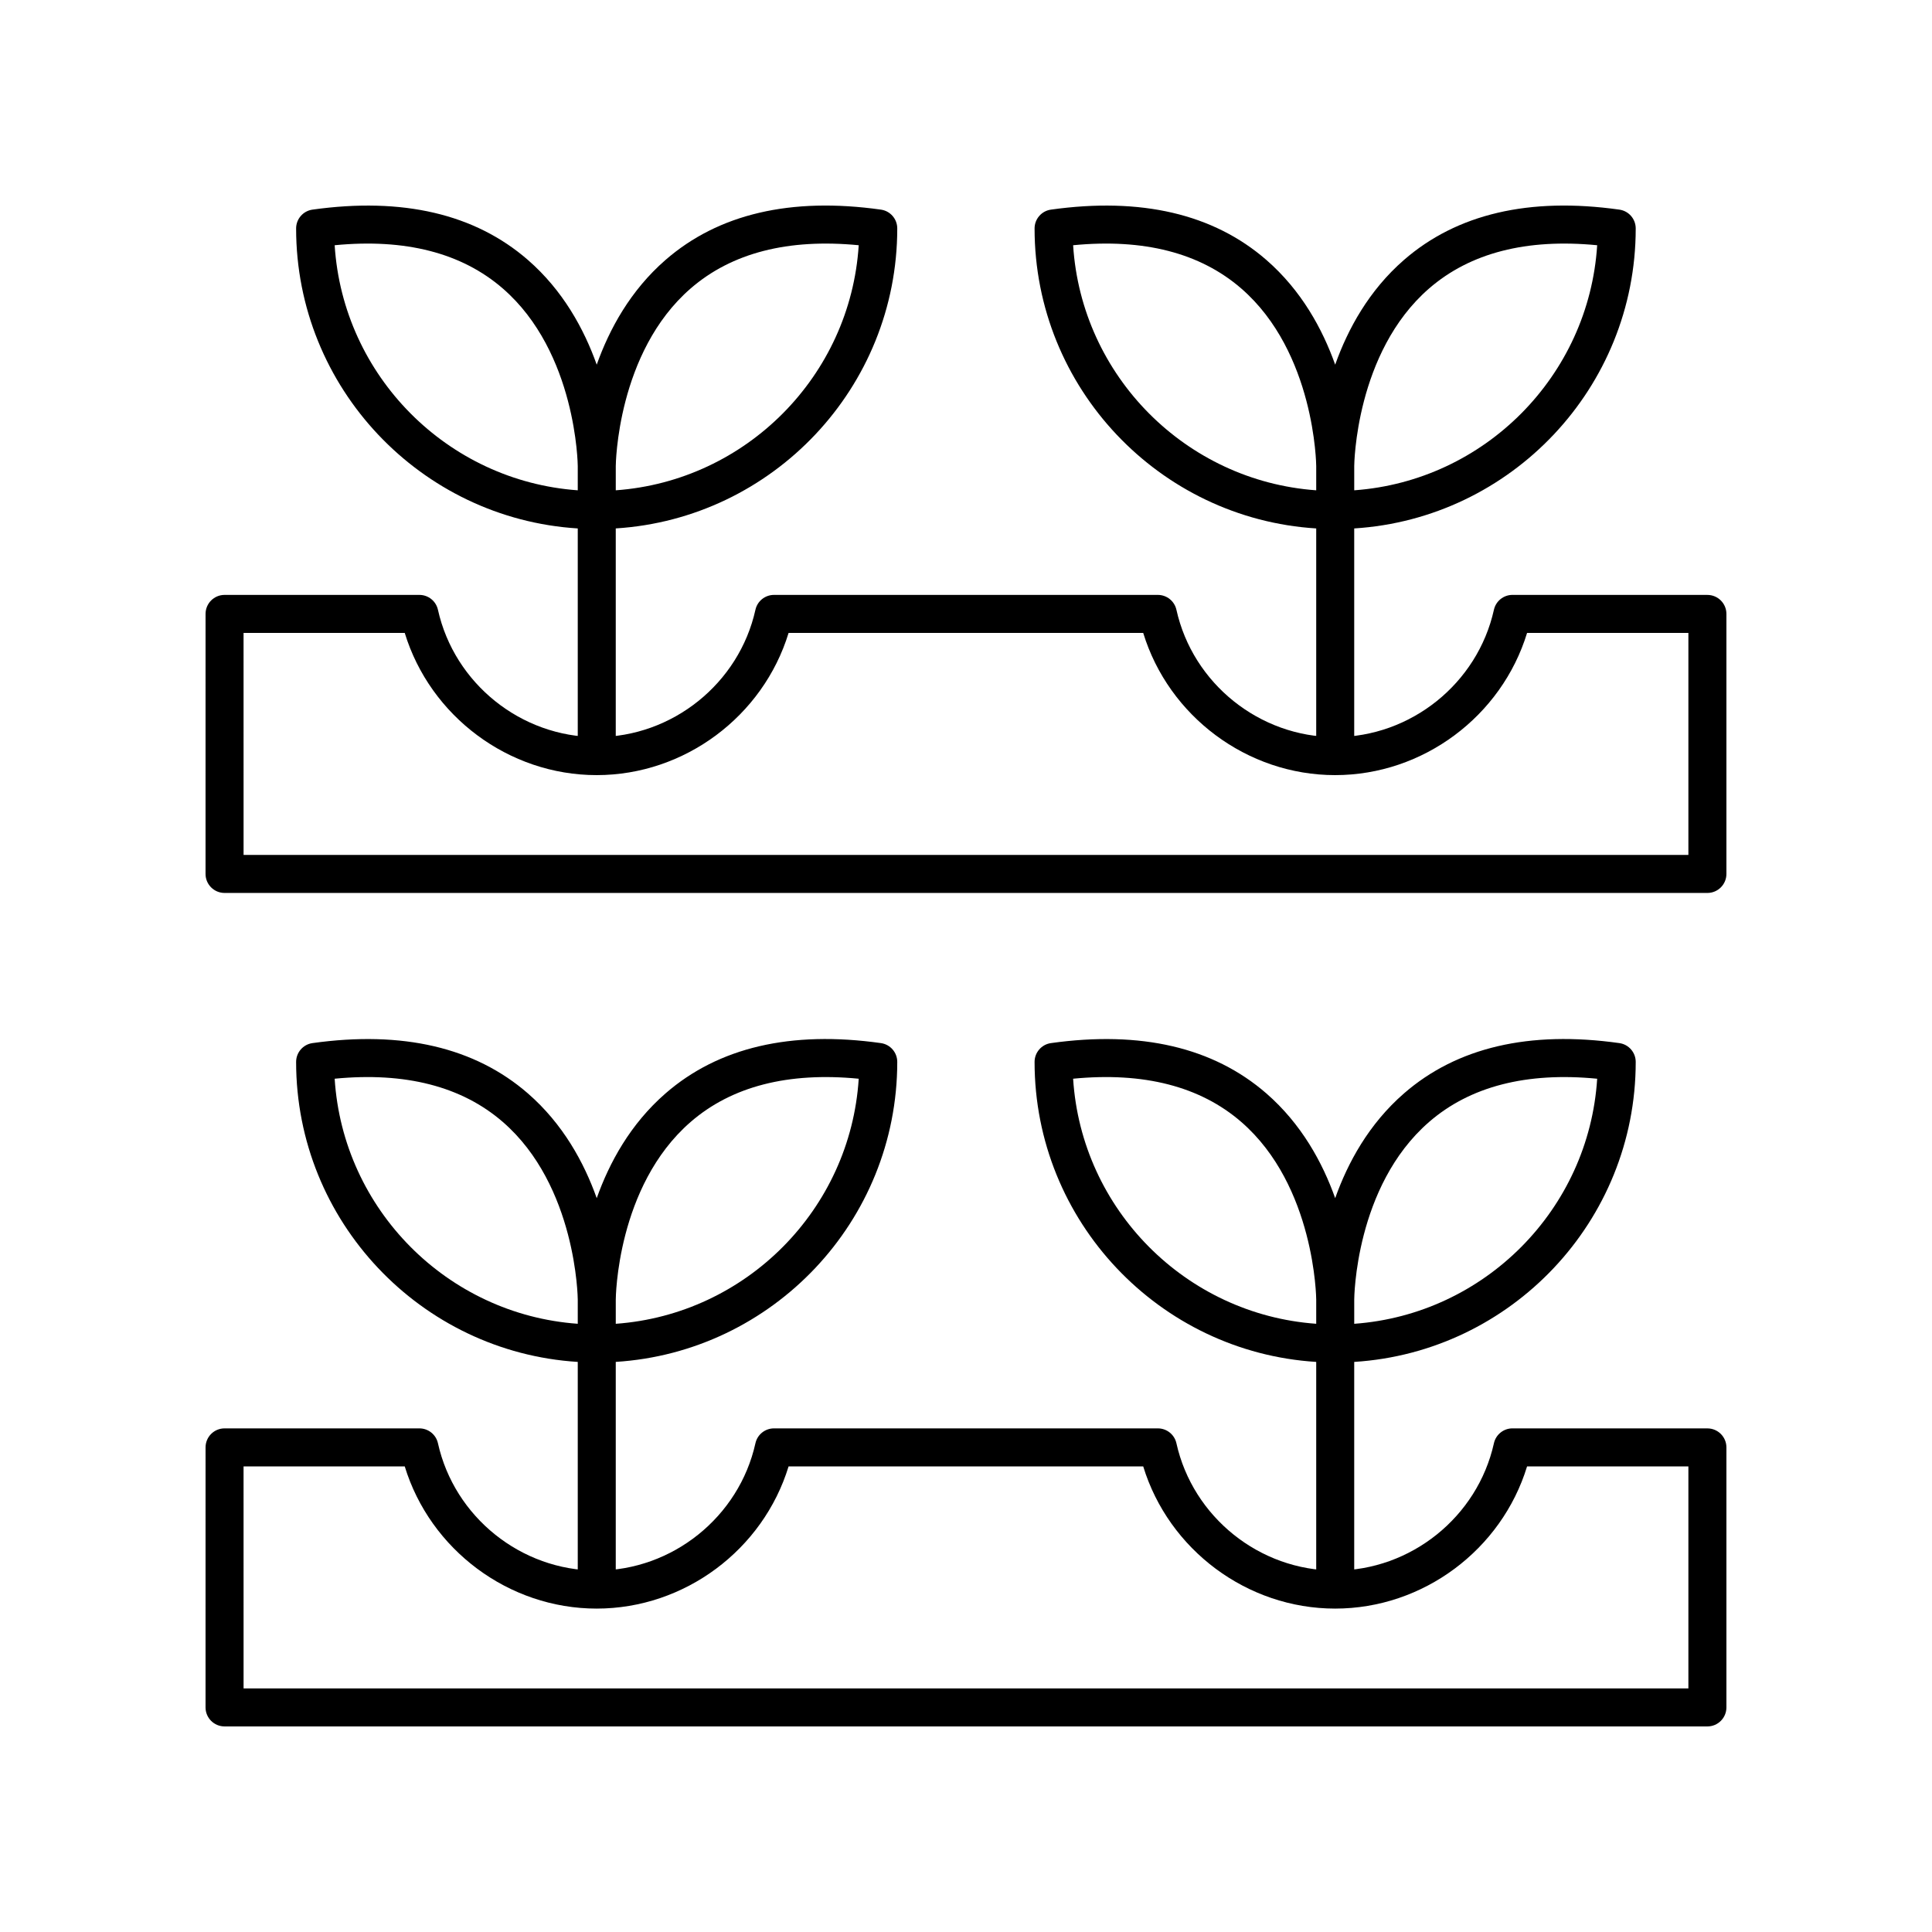 <?xml version="1.0" encoding="UTF-8"?>
<!-- Uploaded to: SVG Repo, www.svgrepo.com, Generator: SVG Repo Mixer Tools -->
<svg fill="#000000" width="800px" height="800px" version="1.1" viewBox="144 144 512 512" xmlns="http://www.w3.org/2000/svg">
 <g>
  <path d="m302.15 568.64c-2.781 0-5.039-2.254-5.039-5.039v-58.68c-41.59-2.598-74.637-37.266-74.637-79.5 0-2.512 1.852-4.641 4.336-4.988 23.852-3.344 43.051 1.137 57.086 13.332 9.301 8.086 14.887 18.328 18.242 27.758 3.352-9.43 8.934-19.672 18.23-27.758 14.023-12.203 33.219-16.695 57.078-13.332 2.488 0.348 4.336 2.477 4.336 4.988 0 42.223-33.027 76.879-74.602 79.496v58.684c0.004 2.785-2.25 5.039-5.031 5.039zm-69.461-138.77c2.199 34.637 29.859 62.473 64.422 64.945v-6.41c0-0.309-0.32-30.145-19.875-47.09-10.875-9.422-25.852-13.262-44.547-11.445zm74.496 58.539v0.004 6.406c34.547-2.492 62.184-30.32 64.383-64.945-18.727-1.828-33.711 2.035-44.586 11.492-19.586 17.031-19.797 46.742-19.797 47.043z"/>
  <path d="m497.85 568.64c-2.781 0-5.039-2.254-5.039-5.039v-58.68c-41.594-2.598-74.637-37.266-74.637-79.5 0-2.512 1.852-4.641 4.336-4.988 23.848-3.344 43.055 1.137 57.086 13.332 9.301 8.086 14.887 18.328 18.242 27.758 3.352-9.43 8.934-19.672 18.23-27.758 14.027-12.203 33.219-16.695 57.078-13.332 2.488 0.348 4.336 2.477 4.336 4.988 0 42.227-33.023 76.887-74.602 79.5v58.68c0.004 2.785-2.25 5.039-5.031 5.039zm-69.461-138.77c2.199 34.637 29.855 62.469 64.422 64.945v-6.41c0-0.309-0.32-30.145-19.875-47.09-10.875-9.422-25.852-13.262-44.547-11.445zm74.496 58.539v0.004 6.406c34.547-2.492 62.184-30.32 64.383-64.945-18.719-1.828-33.711 2.035-44.586 11.492-19.582 17.031-19.797 46.742-19.797 47.043z"/>
  <path d="m596.48 601.52h-392.97c-2.781 0-5.039-2.254-5.039-5.039l0.004-68.906c0-2.781 2.254-5.039 5.039-5.039h51.629c2.363 0 4.406 1.641 4.918 3.945 4.344 19.547 22.035 33.734 42.07 33.734 20.031 0 37.723-14.188 42.066-33.734 0.512-2.305 2.555-3.945 4.918-3.945h101.73c2.363 0 4.406 1.641 4.918 3.945 4.344 19.547 22.035 33.734 42.07 33.734 20.031 0 37.723-14.188 42.07-33.738 0.512-2.301 2.555-3.945 4.918-3.945l51.656 0.008c2.781 0 5.039 2.254 5.039 5.039v68.902c0 2.781-2.258 5.039-5.039 5.039zm-387.93-10.078h382.89v-58.828h-42.75c-6.746 22.062-27.52 37.68-50.863 37.68s-44.117-15.621-50.863-37.68h-93.98c-6.746 22.059-27.52 37.68-50.859 37.68-23.344 0-44.117-15.621-50.863-37.68h-42.715z"/>
  <path d="m302.15 347.76c-2.781 0-5.039-2.254-5.039-5.039v-58.68c-41.59-2.598-74.637-37.266-74.637-79.5 0-2.512 1.852-4.641 4.336-4.988 23.852-3.344 43.051 1.133 57.086 13.332 9.301 8.086 14.887 18.328 18.242 27.758 3.352-9.43 8.934-19.672 18.23-27.758 14.023-12.199 33.219-16.691 57.078-13.332 2.488 0.348 4.336 2.477 4.336 4.988 0 42.223-33.027 76.879-74.602 79.496v58.684c0.004 2.785-2.25 5.039-5.031 5.039zm-69.461-138.77c2.199 34.637 29.859 62.473 64.422 64.945v-6.41 0.004c0-0.309-0.32-30.141-19.875-47.086-10.879-9.43-25.852-13.277-44.547-11.453zm74.496 58.543v6.402c34.547-2.492 62.184-30.32 64.383-64.945-18.723-1.82-33.664 2.023-44.535 11.449-19.543 16.949-19.848 46.793-19.848 47.094z"/>
  <path d="m497.85 347.76c-2.781 0-5.039-2.254-5.039-5.039v-58.68c-41.594-2.598-74.637-37.266-74.637-79.5 0-2.512 1.852-4.641 4.336-4.988 23.848-3.344 43.055 1.133 57.086 13.332 9.301 8.086 14.887 18.328 18.242 27.758 3.352-9.43 8.934-19.672 18.23-27.758 14.023-12.199 33.219-16.691 57.078-13.332 2.488 0.348 4.336 2.477 4.336 4.988 0 42.227-33.023 76.887-74.602 79.5v58.68c0.004 2.785-2.25 5.039-5.031 5.039zm-69.461-138.77c2.199 34.637 29.855 62.469 64.422 64.945v-6.41 0.004c0-0.309-0.32-30.141-19.875-47.086-10.879-9.43-25.852-13.277-44.547-11.453zm74.496 58.543v6.402c34.547-2.492 62.184-30.32 64.383-64.945-18.719-1.82-33.664 2.023-44.535 11.449-19.543 16.949-19.848 46.793-19.848 47.094z"/>
  <path d="m596.48 380.64h-392.97c-2.781 0-5.039-2.254-5.039-5.039l0.004-68.906c0-2.781 2.254-5.039 5.039-5.039h51.629c2.363 0 4.406 1.641 4.918 3.945 4.344 19.547 22.035 33.734 42.07 33.734 20.031 0 37.723-14.188 42.066-33.734 0.512-2.305 2.555-3.945 4.918-3.945h101.73c2.363 0 4.406 1.641 4.918 3.945 4.344 19.547 22.035 33.734 42.07 33.734 20.031 0 37.723-14.188 42.07-33.738 0.512-2.301 2.555-3.945 4.918-3.945l51.656 0.008c2.781 0 5.039 2.254 5.039 5.039v68.906c0 2.777-2.258 5.035-5.039 5.035zm-387.93-10.078h382.89v-58.828h-42.75c-6.746 22.062-27.52 37.68-50.863 37.68s-44.117-15.621-50.863-37.68h-93.98c-6.746 22.059-27.52 37.68-50.859 37.68-23.344 0-44.117-15.621-50.863-37.68h-42.715z"/>
 </g>
</svg>